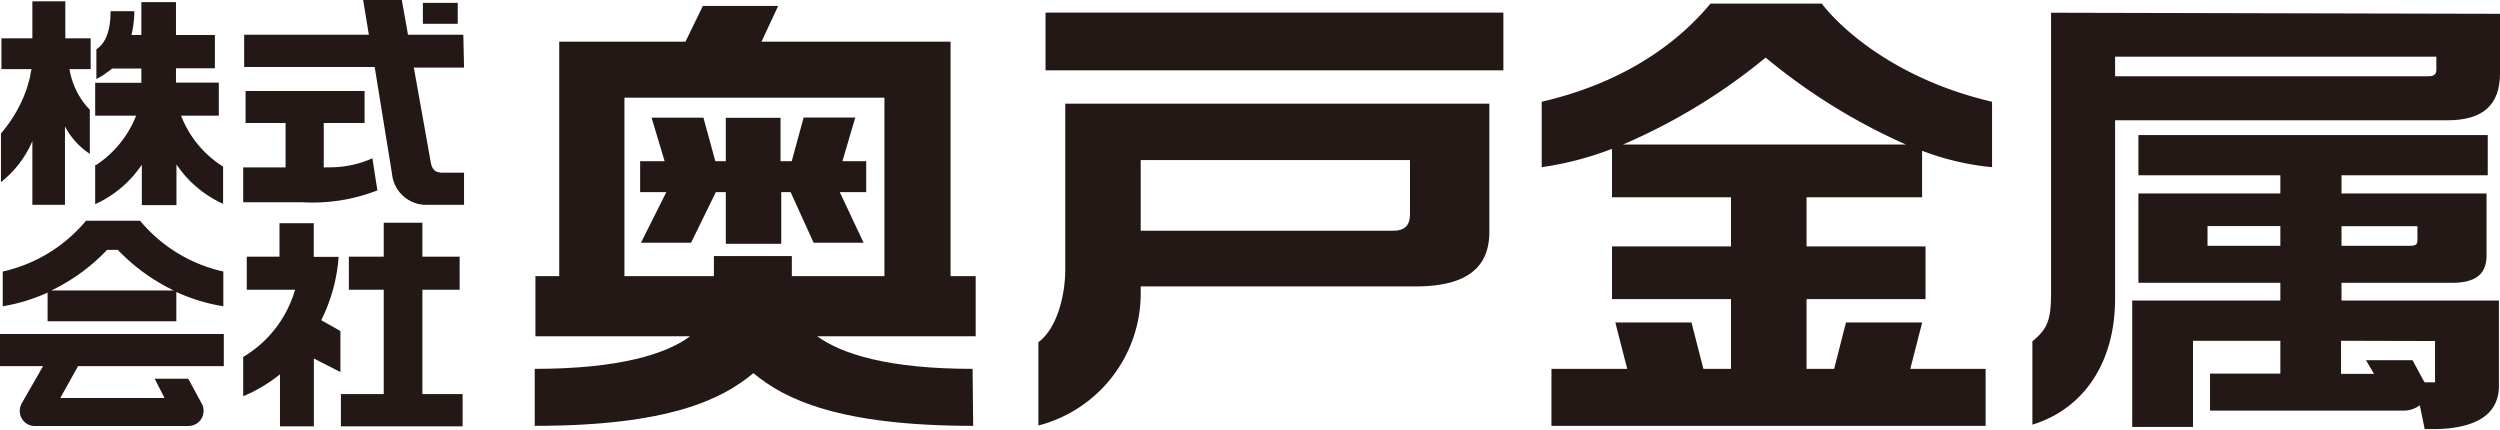 <svg xmlns="http://www.w3.org/2000/svg" viewBox="0 0 210.11 36.12"><defs><style>.cls-1{fill:#231815;}</style></defs><title>アセット 3</title><g id="レイヤー_2" data-name="レイヤー 2"><path class="cls-1" d="M38.88,33.12v2.71H28.65V33.12h3.6V24.35H29.32V21.57h2.93V18.72H35.5v2.85h3.13v2.78H35.5v8.77ZM28.61,31.27V27.82L27,26.91a14.25,14.25,0,0,0,1.46-5.32l-2.09,0V18.76H23.49v2.81H20.74v2.78H24.8A9.71,9.71,0,0,1,20.44,30V33.3a12.77,12.77,0,0,0,3.09-1.84v4.37h2.85v-5.7l2.23,1.14Z"/><path class="cls-1" d="M95.87,13.45H118.5v4.39c0,.58,0,1.55-1.41,1.55H95.87V13.45ZM89.53,8.71V22.63c0,2.25-.72,5-2.26,6.13v7a11.47,11.47,0,0,0,8.6-11.26v-.43H119c4.15,0,6.17-1.5,6.17-4.57V8.71Zm36.82-7.65V5.91H87.87V1.06Z"/><path class="cls-1" d="M161.54,16.58V12.67a22.34,22.34,0,0,0,5.88,1.38V8.55C159.07,6.61,154.47,2.11,153.11.3h-9.35c-1.59,1.9-5.71,6.29-14.19,8.25v5.5a27.2,27.2,0,0,0,5.91-1.54v4.07h10v4.13h-10v4.43h10V31h-2.32s-.9-3.5-1-3.9h-6.4c.15.61,1,3.9,1,3.9h-6.37v4.79h36.49V31h-6.33s.84-3.29,1-3.9h-6.4c-.11.4-1,3.9-1,3.9h-2.32V25.14h10V20.71h-10V16.58Zm-25.15-4.43a49.53,49.53,0,0,0,12-7.31,50.44,50.44,0,0,0,11.8,7.31Z"/><path class="cls-1" d="M82,23.21H79.89V3.5H64l1.4-3H59.07l-1.46,3H47V23.21H45v5.05H58c-2,1.5-6,2.74-13.06,2.74,0,.27,0,4.34,0,4.79,11.28,0,15.76-2.24,18.38-4.43,2.61,2.19,7.19,4.43,18.47,4.43,0-.45-.05-4.52-.05-4.79-7.07,0-11-1.24-13.06-2.74H82V23.21Zm-7.62,0H66.55V21.52H60v1.69H52.48v-15H74.33v15Z"/><path class="cls-1" d="M71.88,9.88H67.54l-1,3.67h-.94V9.9H61v3.65h-.88l-1-3.66H54.76l1.1,3.66H53.8v2.6H56L53.87,20.4h4.21l2.08-4.25H61v4.34h4.66V16.15h.79l1.93,4.25h4.2l-2-4.25H72.8v-2.6h-2l1.08-3.67Z"/><path class="cls-1" d="M172.38,1.07V24.69c0,2.39-.4,3-1.57,4v7c4.35-1.34,6.95-5.25,6.95-10.58v-15h27.92c3,0,4.43-1.29,4.43-3.95v-5Zm32.38,4.81c0,.44-.32.53-.66.53H177.76V4.76h27V5.88Z"/><path class="cls-1" d="M196.79,23.77h9.28c2,0,2.91-.74,2.91-2.31v-5.2H196.79V14.73h12.29V11.35H179.72v3.38h11.93v1.53H179.72v7.51h11.93v1.49H179.2V35.88h5.11V28.64h7.34V31.4h-5.91v3.11h16.37a2.3,2.3,0,0,0,1.26-.45l.41,2,1.12,0c3.4-.12,5.12-1.35,5.12-3.65V25.26H196.79V23.77Zm0-4.76h6.38v1.2c0,.36-.19.45-.66.45h-5.72V19Zm-5.14,1.65h-6.12V19h6.12v1.65Zm13,8v3.47h-.87l-.11-.17-.91-1.69h-3.91l.67,1.15h-2.77V28.64Z"/><path class="cls-1" d="M5.49,3.22H7.62V5.81H5.84A6.44,6.44,0,0,0,7.22,8.86q.15.18.33.36v3.72h0l-.09-.07a6.16,6.16,0,0,1-2-2.25v6.59H2.72V11.86A8.84,8.84,0,0,1,.08,15.31V11.22A11.66,11.66,0,0,0,2.24,7.48c.12-.39.23-.77.31-1.14,0-.18.07-.35.1-.53H.12V3.22h2.6V.11H5.49V3.22Zm9.7,6.5h3.2V6.94h-3.6V5.74h3.27V2.94H14.79V.18H11.88V2.94h-.83a8.83,8.83,0,0,0,.24-2h-2c0,.74-.06,2.48-1.19,3.2V6.64l.46-.25A4,4,0,0,0,9,6.07L9.12,6a3.5,3.5,0,0,0,.3-.24h2.46v1.2H8V9.72h3.44a8.79,8.79,0,0,1-3.38,4.16l-.07,0L8,14v3.16a9.41,9.41,0,0,0,3.92-3.32v3.4h2.91V13.82a9.39,9.39,0,0,0,3.92,3.31V14a8.75,8.75,0,0,1-3.52-4.25Z"/><path class="cls-1" d="M9,21H9.9a16.22,16.22,0,0,0,4.7,3.41H4.32A16,16,0,0,0,9,21ZM4,27H14.82V24.54a15.26,15.26,0,0,0,3.95,1.2V22.82a12.71,12.71,0,0,1-7-4.27l0,0,0,0H7.23v0l0,0a12.71,12.71,0,0,1-7,4.27v2.92A15,15,0,0,0,4,24.59V27Zm1.09,6.45h8.74L13,31.83h2.82L17,34l0,0h0a1.32,1.32,0,0,1,.11.53,1.27,1.27,0,0,1-1.27,1.27h-13a1.26,1.26,0,0,1-1.18-1.26,1.34,1.34,0,0,1,.16-.63h0l1.8-3.14H0v-2.7H18.81v2.7H6.56L5.07,33.44Z"/><path class="cls-1" d="M37,14.51h2v2.7H36a2.88,2.88,0,0,1-3.05-2.58l-1.46-9H20.52V2.92H31L30.52,0h3.25l.52,2.92h4.65L39,5.68H34.78l1.43,8q.16.81.81.81Zm-9.79-.44V10.34h3.43V7.65h-10v2.69H24v3.73H20.44V17h5a15,15,0,0,0,6.28-1s-.28-1.75-.42-2.7a8.65,8.65,0,0,1-3.41.76ZM35.54.24V2h2.93V.24Z"/></g></svg>